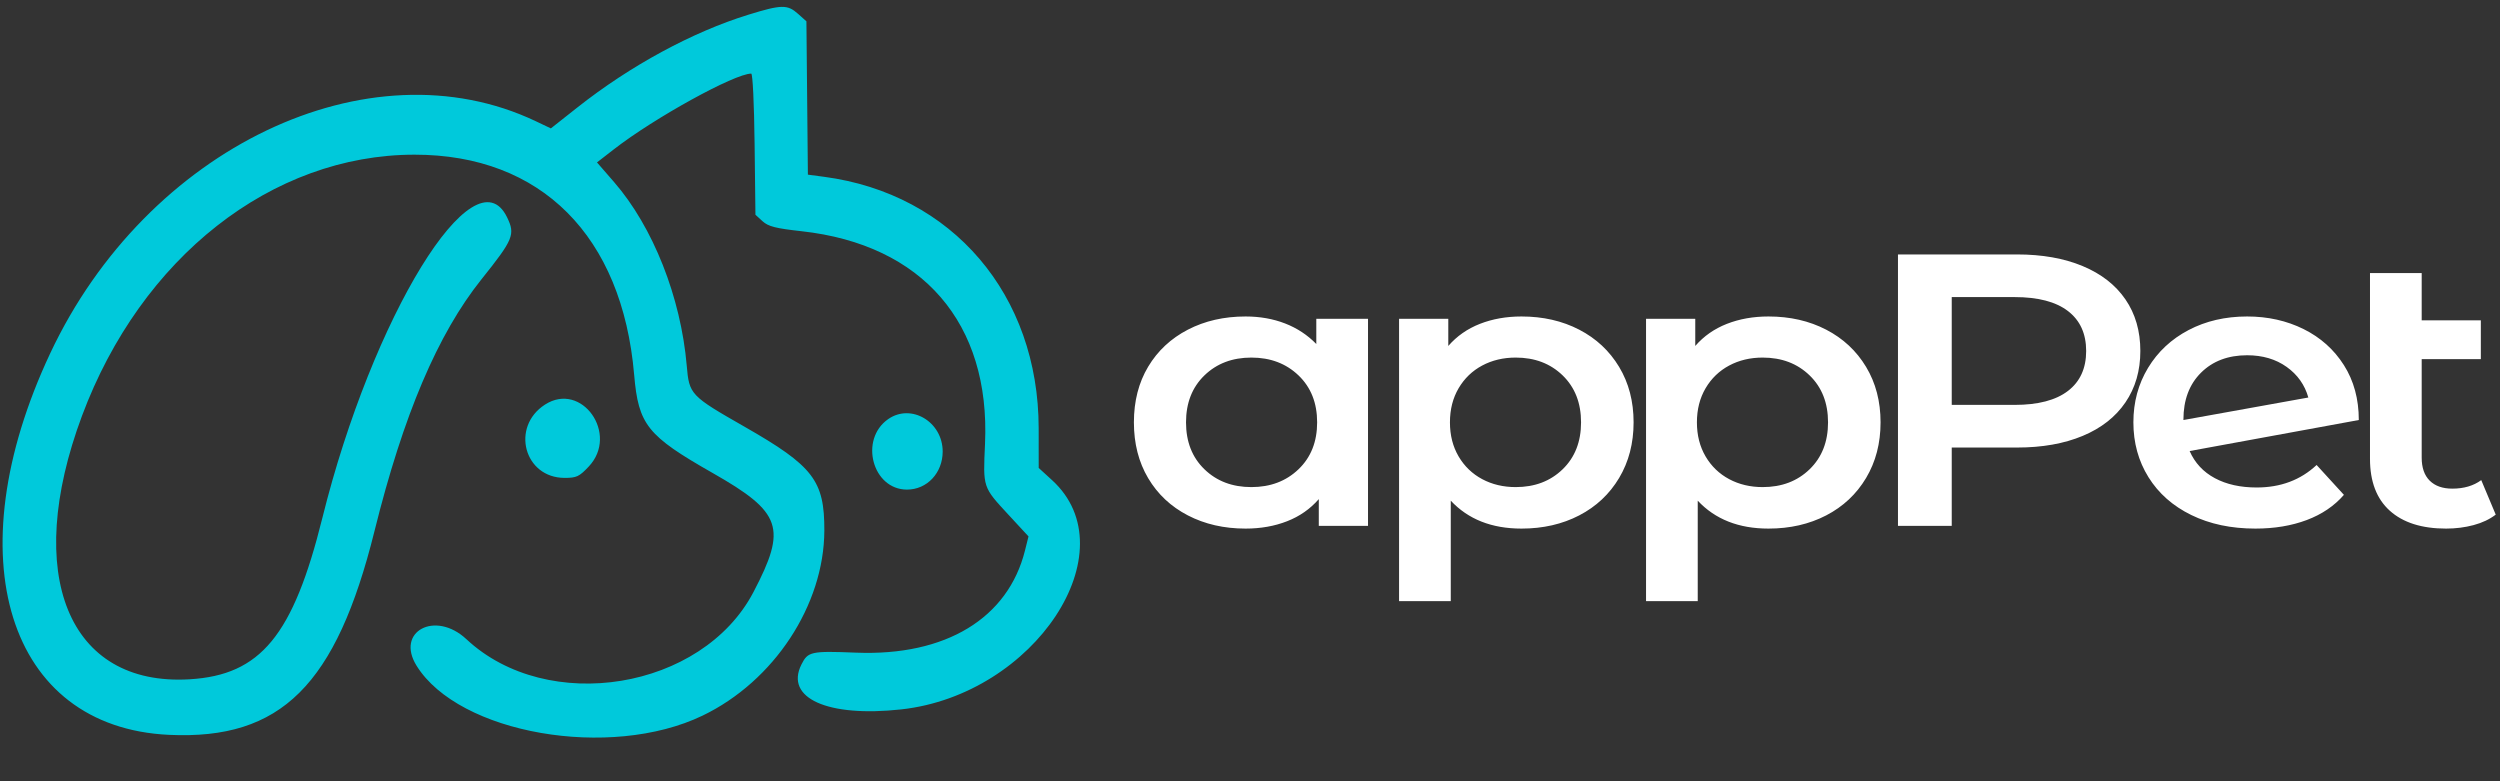 <svg id="svg" width="640" height="200" viewBox="0 0 640 200" version="1.1" xmlns="http://www.w3.org/2000/svg">
  <rect x="0" y="0" width="640" height="200" fill="#333333" stroke="none"/>
  <g id="svgg" style="" transform="matrix(1.6, 0, 0, 1.5, 0, 0)">
    <path d="M 119.765 2.502 C 110.813 5.446 100.84 11.21 92.401 18.321 L 88.139 21.912 L 85.734 20.692 C 58.993 7.134 23.465 25.249 8.028 60.312 C -7.284 95.094 1.212 124.142 27.071 125.416 C 44.957 126.296 53.792 116.94 59.921 90.627 C 64.542 70.791 70.039 56.995 77.049 47.651 C 82.154 40.845 82.471 40.022 81.128 37.079 C 75.908 25.653 59.584 53.998 51.582 88.378 C 46.907 108.467 41.705 115.21 30.329 115.933 C 10.917 117.165 3.627 98.11 13.122 70.962 C 22.574 43.938 43.503 26.407 66.324 26.398 C 86.575 26.39 99.559 40.267 101.464 63.952 C 102.152 72.504 103.544 74.364 114.024 80.725 C 125.105 87.451 125.947 90.074 120.547 101.062 C 112.357 117.73 87.635 122.051 74.627 109.09 C 69.639 104.119 63.235 107.769 66.658 113.63 C 73.438 125.238 97.61 129.73 112.41 122.133 C 123.835 116.269 131.852 103.278 131.895 90.562 C 131.924 82.015 130.138 79.537 119.102 72.812 C 110.459 67.545 110.272 67.335 109.878 62.406 C 108.945 50.749 104.481 38.716 98.256 31.078 L 95.519 27.718 L 98.256 25.452 C 104.722 20.102 117.555 12.562 120.195 12.562 C 120.432 12.562 120.66 17.654 120.737 24.606 L 120.87 36.65 L 122.005 37.755 C 122.927 38.652 124.1 38.972 128.26 39.463 C 147.621 41.748 158.473 55.155 157.604 75.72 C 157.284 83.296 157.213 83.071 161.424 87.93 L 164.56 91.548 L 164.003 93.93 C 161.295 105.53 151.298 111.991 136.99 111.387 C 129.755 111.082 129.269 111.194 128.23 113.404 C 125.529 119.143 132.424 122.454 144.199 121.071 C 165.573 118.562 180.716 94.024 168.339 81.955 L 166.191 79.861 L 166.187 73.086 C 166.171 50.307 152.379 33.075 131.839 30.172 L 129.261 29.808 L 129.144 16.723 L 129.026 3.637 L 127.674 2.35 C 125.996 0.751 125.037 0.769 119.765 2.502 M 87.188 69.059 C 81.677 72.863 83.866 81.555 90.337 81.56 C 92.245 81.562 92.678 81.345 94.201 79.621 C 99.088 74.088 93.059 65.007 87.188 69.059 M 142.1 71.535 C 137.45 75.005 139.588 83.548 145.109 83.559 C 148.321 83.565 150.829 80.716 150.829 77.062 C 150.829 71.982 145.782 68.787 142.1 71.535" fill="#00c9db" fill-rule="evenodd" stroke="none" style=""></path>
    <path d="M 218.881 54.41 L 218.881 89.749 L 211.006 89.749 L 211.006 85.183 C 209.639 86.859 207.951 88.117 205.943 88.955 C 203.936 89.793 201.719 90.213 199.292 90.213 C 195.851 90.213 192.773 89.462 190.061 87.963 C 187.347 86.462 185.229 84.345 183.707 81.609 C 182.185 78.874 181.424 75.697 181.424 72.079 C 181.424 68.462 182.185 65.296 183.707 62.583 C 185.229 59.869 187.347 57.763 190.061 56.262 C 192.773 54.762 195.851 54.012 199.292 54.012 C 201.586 54.012 203.693 54.41 205.613 55.204 C 207.531 55.997 209.197 57.167 210.609 58.711 L 210.609 54.41 L 218.881 54.41 Z M 200.219 83.131 C 203.263 83.131 205.778 82.117 207.764 80.087 C 209.749 78.058 210.742 75.388 210.742 72.079 C 210.742 68.77 209.749 66.101 207.764 64.071 C 205.778 62.042 203.263 61.027 200.219 61.027 C 197.174 61.027 194.67 62.042 192.707 64.071 C 190.744 66.101 189.763 68.77 189.763 72.079 C 189.763 75.388 190.744 78.058 192.707 80.087 C 194.67 82.117 197.174 83.131 200.219 83.131 Z M 243.44 54.012 C 246.881 54.012 249.959 54.762 252.672 56.262 C 255.386 57.763 257.514 59.88 259.059 62.616 C 260.603 65.351 261.375 68.506 261.375 72.079 C 261.375 75.653 260.603 78.818 259.059 81.576 C 257.514 84.333 255.386 86.462 252.672 87.963 C 249.959 89.462 246.881 90.213 243.44 90.213 C 238.675 90.213 234.903 88.624 232.123 85.448 L 232.123 102.588 L 223.851 102.588 L 223.851 54.41 L 231.727 54.41 L 231.727 59.042 C 233.093 57.365 234.782 56.108 236.789 55.269 C 238.796 54.432 241.013 54.012 243.44 54.012 Z M 242.514 83.131 C 245.558 83.131 248.062 82.117 250.025 80.087 C 251.988 78.058 252.969 75.388 252.969 72.079 C 252.969 68.77 251.988 66.101 250.025 64.071 C 248.062 62.042 245.558 61.027 242.514 61.027 C 240.528 61.027 238.742 61.479 237.153 62.384 C 235.565 63.288 234.307 64.579 233.38 66.255 C 232.455 67.932 231.991 69.873 231.991 72.079 C 231.991 74.286 232.455 76.226 233.38 77.904 C 234.307 79.58 235.565 80.871 237.153 81.774 C 238.742 82.679 240.528 83.131 242.514 83.131 Z M 282.956 54.012 C 286.396 54.012 289.474 54.762 292.188 56.262 C 294.901 57.763 297.03 59.88 298.574 62.616 C 300.118 65.351 300.89 68.506 300.89 72.079 C 300.89 75.653 300.118 78.818 298.574 81.576 C 297.03 84.333 294.901 86.462 292.188 87.963 C 289.474 89.462 286.396 90.213 282.956 90.213 C 278.191 90.213 274.418 88.624 271.638 85.448 L 271.638 102.588 L 263.366 102.588 L 263.366 54.41 L 271.242 54.41 L 271.242 59.042 C 272.61 57.365 274.297 56.108 276.304 55.269 C 278.312 54.432 280.528 54.012 282.956 54.012 Z M 282.029 83.131 C 285.073 83.131 287.577 82.117 289.54 80.087 C 291.503 78.058 292.486 75.388 292.486 72.079 C 292.486 68.77 291.503 66.101 289.54 64.071 C 287.577 62.042 285.073 61.027 282.029 61.027 C 280.044 61.027 278.257 61.479 276.668 62.384 C 275.08 63.288 273.822 64.579 272.896 66.255 C 271.97 67.932 271.506 69.873 271.506 72.079 C 271.506 74.286 271.97 76.226 272.896 77.904 C 273.822 79.58 275.08 80.871 276.668 81.774 C 278.257 82.679 280.044 83.131 282.029 83.131 Z M 322.735 43.424 C 326.749 43.424 330.245 44.086 333.224 45.409 C 336.202 46.732 338.484 48.63 340.073 51.101 C 341.661 53.571 342.455 56.506 342.455 59.903 C 342.455 63.255 341.661 66.178 340.073 68.671 C 338.484 71.163 336.202 73.072 333.224 74.396 C 330.245 75.719 326.749 76.38 322.735 76.38 L 312.278 76.38 L 312.278 89.749 L 303.675 89.749 L 303.675 43.424 L 322.735 43.424 Z M 322.337 69.101 C 326.087 69.101 328.933 68.307 330.874 66.719 C 332.815 65.131 333.786 62.858 333.786 59.903 C 333.786 56.947 332.815 54.674 330.874 53.086 C 328.933 51.497 326.087 50.703 322.337 50.703 L 312.278 50.703 L 312.278 69.101 L 322.337 69.101 Z M 361.062 83.198 C 364.901 83.198 368.099 81.918 370.657 79.359 L 375.026 84.455 C 373.481 86.352 371.496 87.786 369.069 88.757 C 366.643 89.727 363.908 90.213 360.863 90.213 C 356.981 90.213 353.562 89.44 350.605 87.896 C 347.649 86.352 345.367 84.201 343.756 81.443 C 342.146 78.686 341.341 75.565 341.341 72.079 C 341.341 68.638 342.124 65.538 343.689 62.781 C 345.256 60.023 347.418 57.872 350.175 56.328 C 352.933 54.785 356.054 54.012 359.54 54.012 C 362.848 54.012 365.86 54.729 368.574 56.163 C 371.286 57.597 373.438 59.649 375.026 62.318 C 376.614 64.987 377.408 68.108 377.408 71.683 L 350.34 76.977 C 351.179 79.006 352.524 80.55 354.378 81.609 C 356.231 82.669 358.459 83.198 361.062 83.198 Z M 359.54 60.631 C 356.495 60.631 354.035 61.623 352.16 63.609 C 350.286 65.593 349.348 68.263 349.348 71.616 L 349.348 71.683 L 369.334 67.843 C 368.761 65.681 367.602 63.939 365.86 62.616 C 364.117 61.292 362.011 60.631 359.54 60.631 Z M 399.316 87.83 C 398.346 88.624 397.165 89.22 395.775 89.617 C 394.386 90.014 392.918 90.213 391.374 90.213 C 387.491 90.213 384.492 89.198 382.374 87.168 C 380.256 85.139 379.198 82.183 379.198 78.3 L 379.198 46.601 L 387.47 46.601 L 387.47 54.674 L 396.933 54.674 L 396.933 61.292 L 387.47 61.292 L 387.47 78.101 C 387.47 79.822 387.9 81.135 388.76 82.04 C 389.621 82.943 390.822 83.395 392.367 83.395 C 394.221 83.395 395.764 82.911 397 81.94 L 399.316 87.83 Z" fill="#fff" fill-rule="evenodd" stroke="none" style=""></path>
  </g>
</svg>
